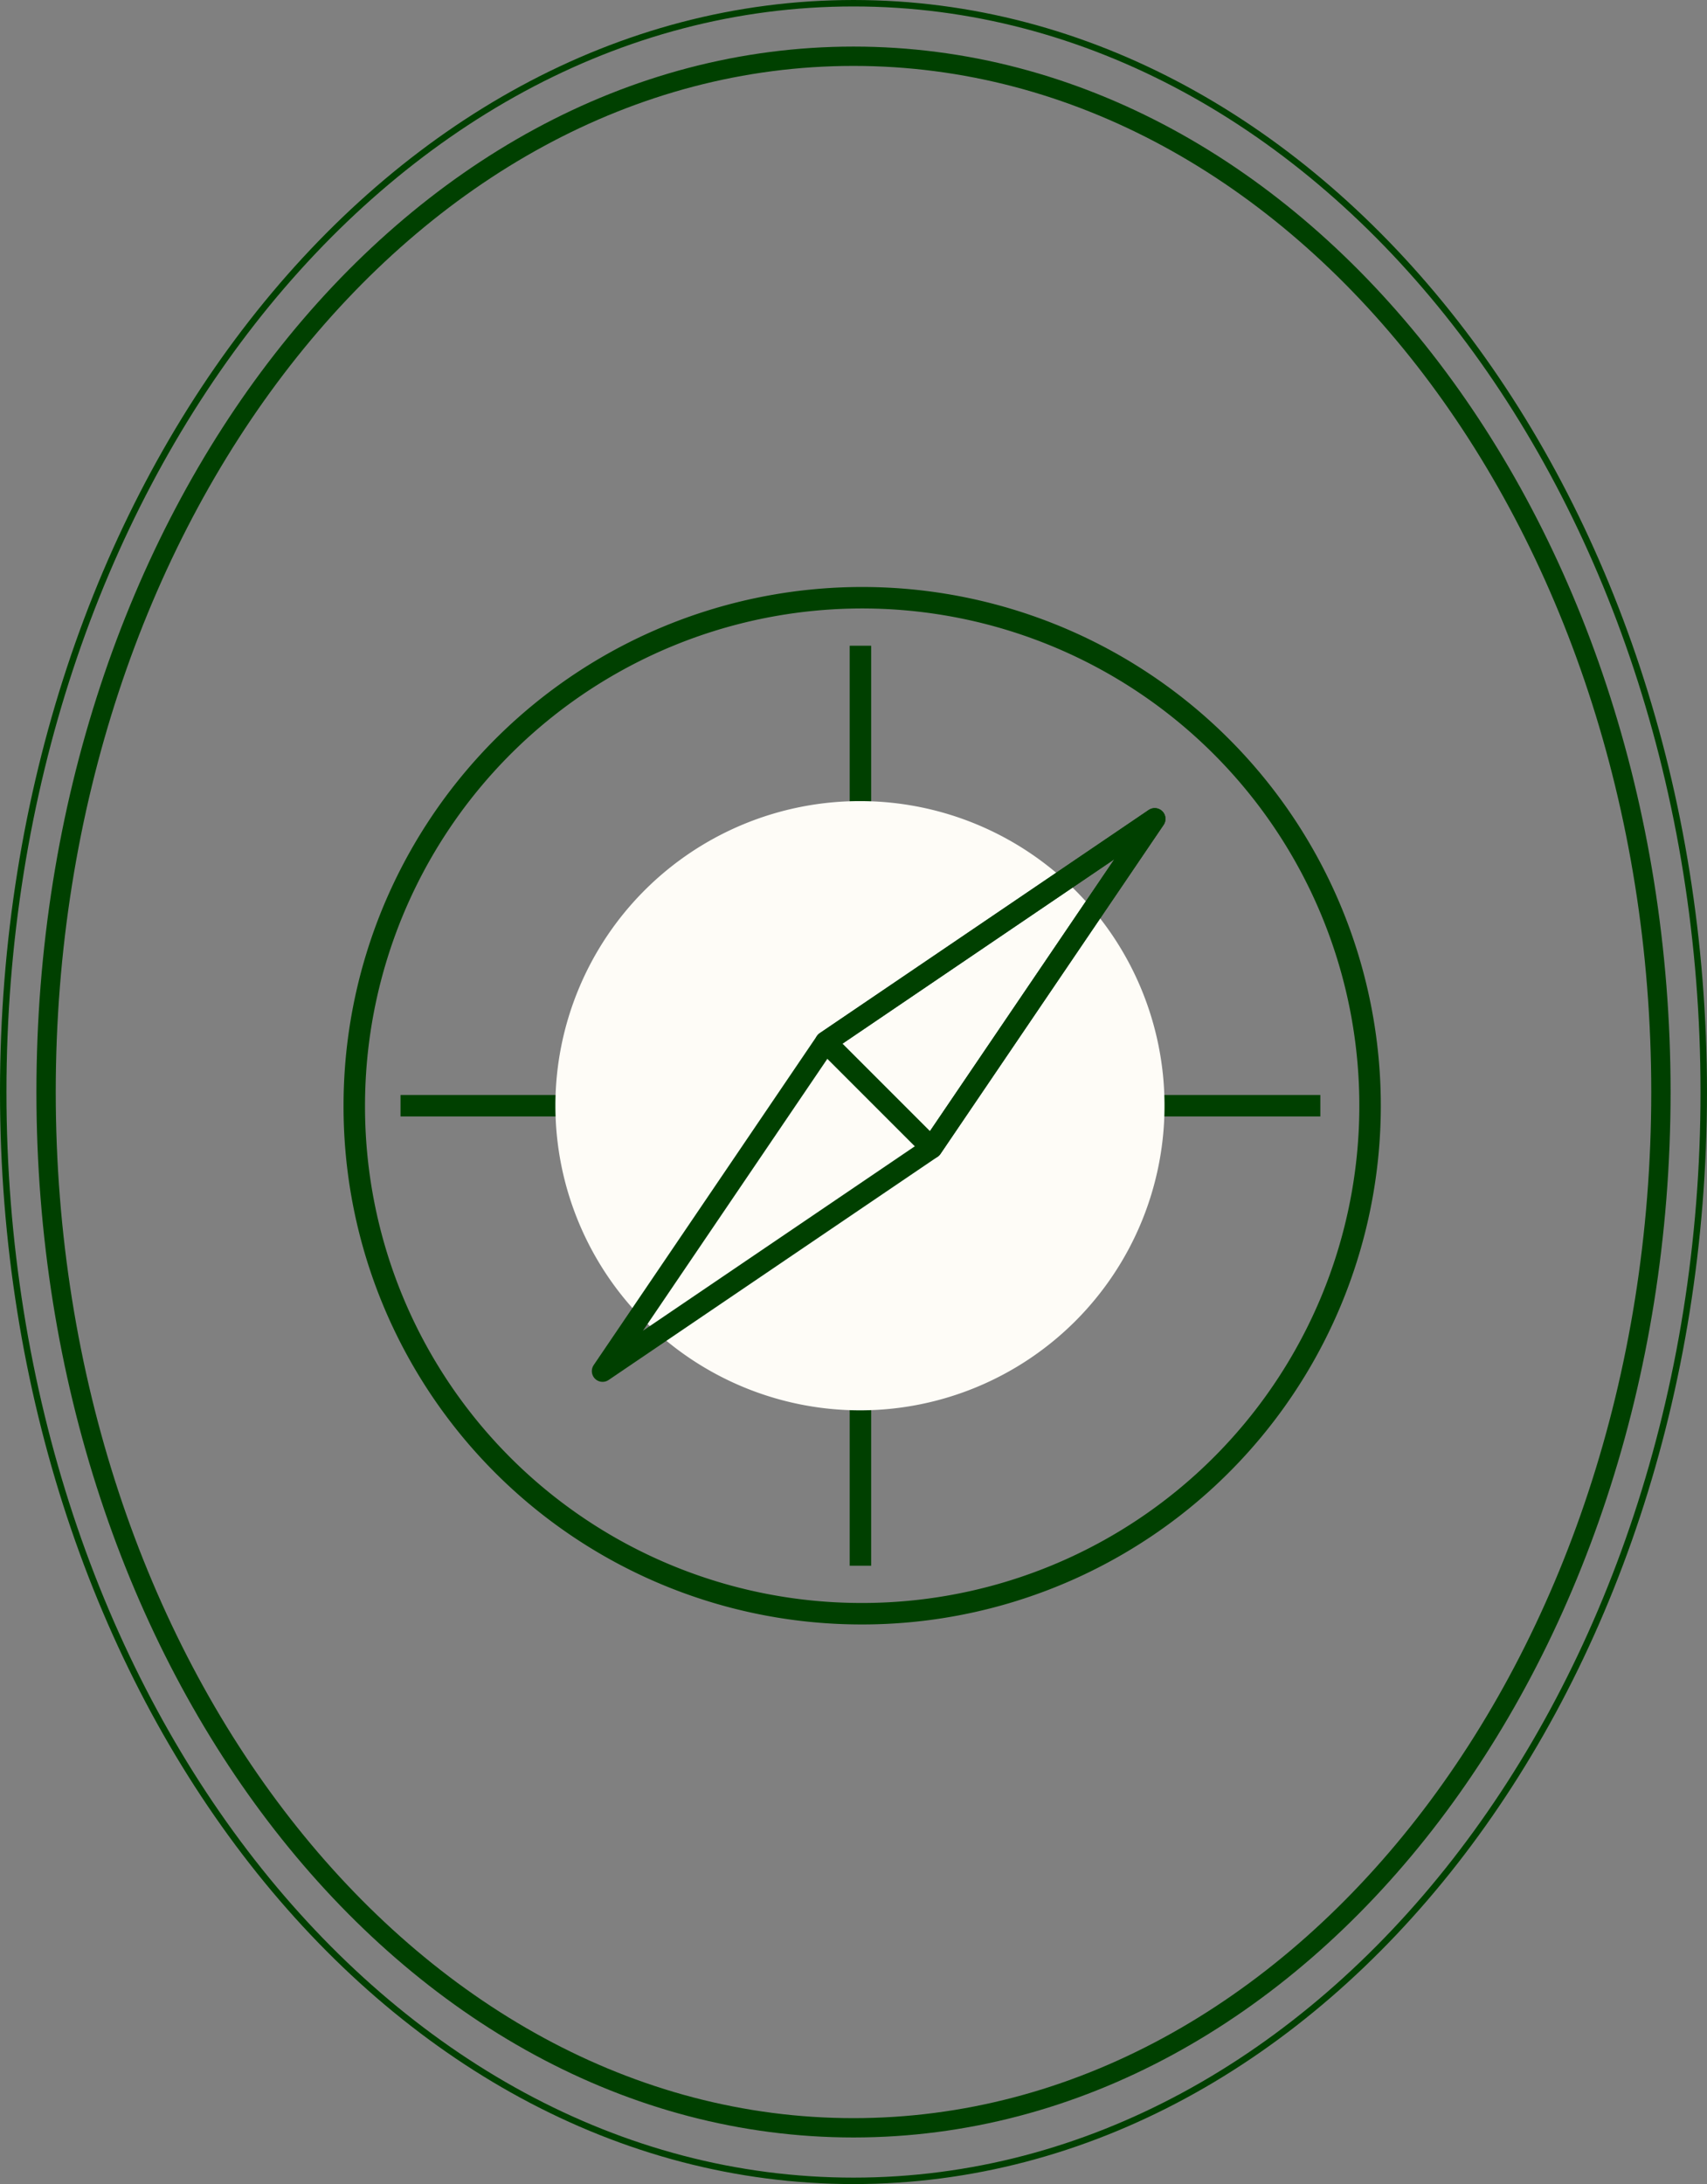 <svg xmlns="http://www.w3.org/2000/svg" width="119.252" height="152.552" viewBox="0 0 119.252 152.552">
  <rect x="0" y="0" width="119.252" height="152.552" fill="#808080" stroke="none"/>
  <g id="PIKTO_Anlagephilosophie" transform="translate(0 0)">
    <g id="Page_1_Copy_2" data-name="Page 1 Copy 2">
      <path id="Stroke_1" data-name="Stroke 1" d="M118.8,76.051c0,42-26.6,76.051-59.4,76.051S0,118.052,0,76.051,26.6,0,59.4,0,118.8,34.048,118.8,76.051Z" transform="translate(0.225 0.225)" fill="none" stroke="#004000" stroke-miterlimit="10" stroke-width="0.45"/>
      <path id="Stroke_3" data-name="Stroke 3" d="M112.814,72.347c0,39.956-25.256,72.346-56.407,72.346S0,112.3,0,72.347,25.256,0,56.407,0,112.814,32.39,112.814,72.347Z" transform="translate(3.219 3.929)" fill="none" stroke="#004000" stroke-miterlimit="10" stroke-width="1.35"/>
    </g>
    <g id="Page_1" data-name="Page 1" transform="translate(24 41)">
      <path id="Stroke_1-2" data-name="Stroke 1" d="M35.36,70.964A35.482,35.482,0,1,0,0,35.482,35.421,35.421,0,0,0,35.36,70.964Z" transform="translate(0.75 0.75)" fill="none" stroke="#004000" stroke-linejoin="round" stroke-miterlimit="10" stroke-width="1.5"/>
      <path id="Stroke_3-2" data-name="Stroke 3" d="M0,0V64.258" transform="translate(36.11 4.103)" fill="none" stroke="#004000" stroke-linejoin="round" stroke-miterlimit="10" stroke-width="1.5"/>
      <path id="Stroke_4" data-name="Stroke 4" d="M64.258,0H0" transform="translate(3.981 36.232)" fill="none" stroke="#004000" stroke-linejoin="round" stroke-miterlimit="10" stroke-width="1.5"/>
      <path id="Fill_5" data-name="Fill 5" d="M21.31,42.553A21.277,21.277,0,1,0,0,21.276,21.294,21.294,0,0,0,21.31,42.553" transform="translate(14.8 14.956)" fill="#fefcf7"/>
      <path id="Path" d="M0,38.574,15.591,15.59,38.574,0,22.984,22.983Z" transform="translate(18.096 16.195)" fill="none" stroke="#004000" stroke-linejoin="round" stroke-miterlimit="10" stroke-width="1.5"/>
      <path id="Path-2" data-name="Path" d="M0,15.59,22.983,0,7.393,22.983Z" transform="translate(33.687 16.195)" fill="none" stroke="#004000" stroke-linejoin="round" stroke-miterlimit="10" stroke-width="1.5"/>
    </g>
  </g>
</svg>
